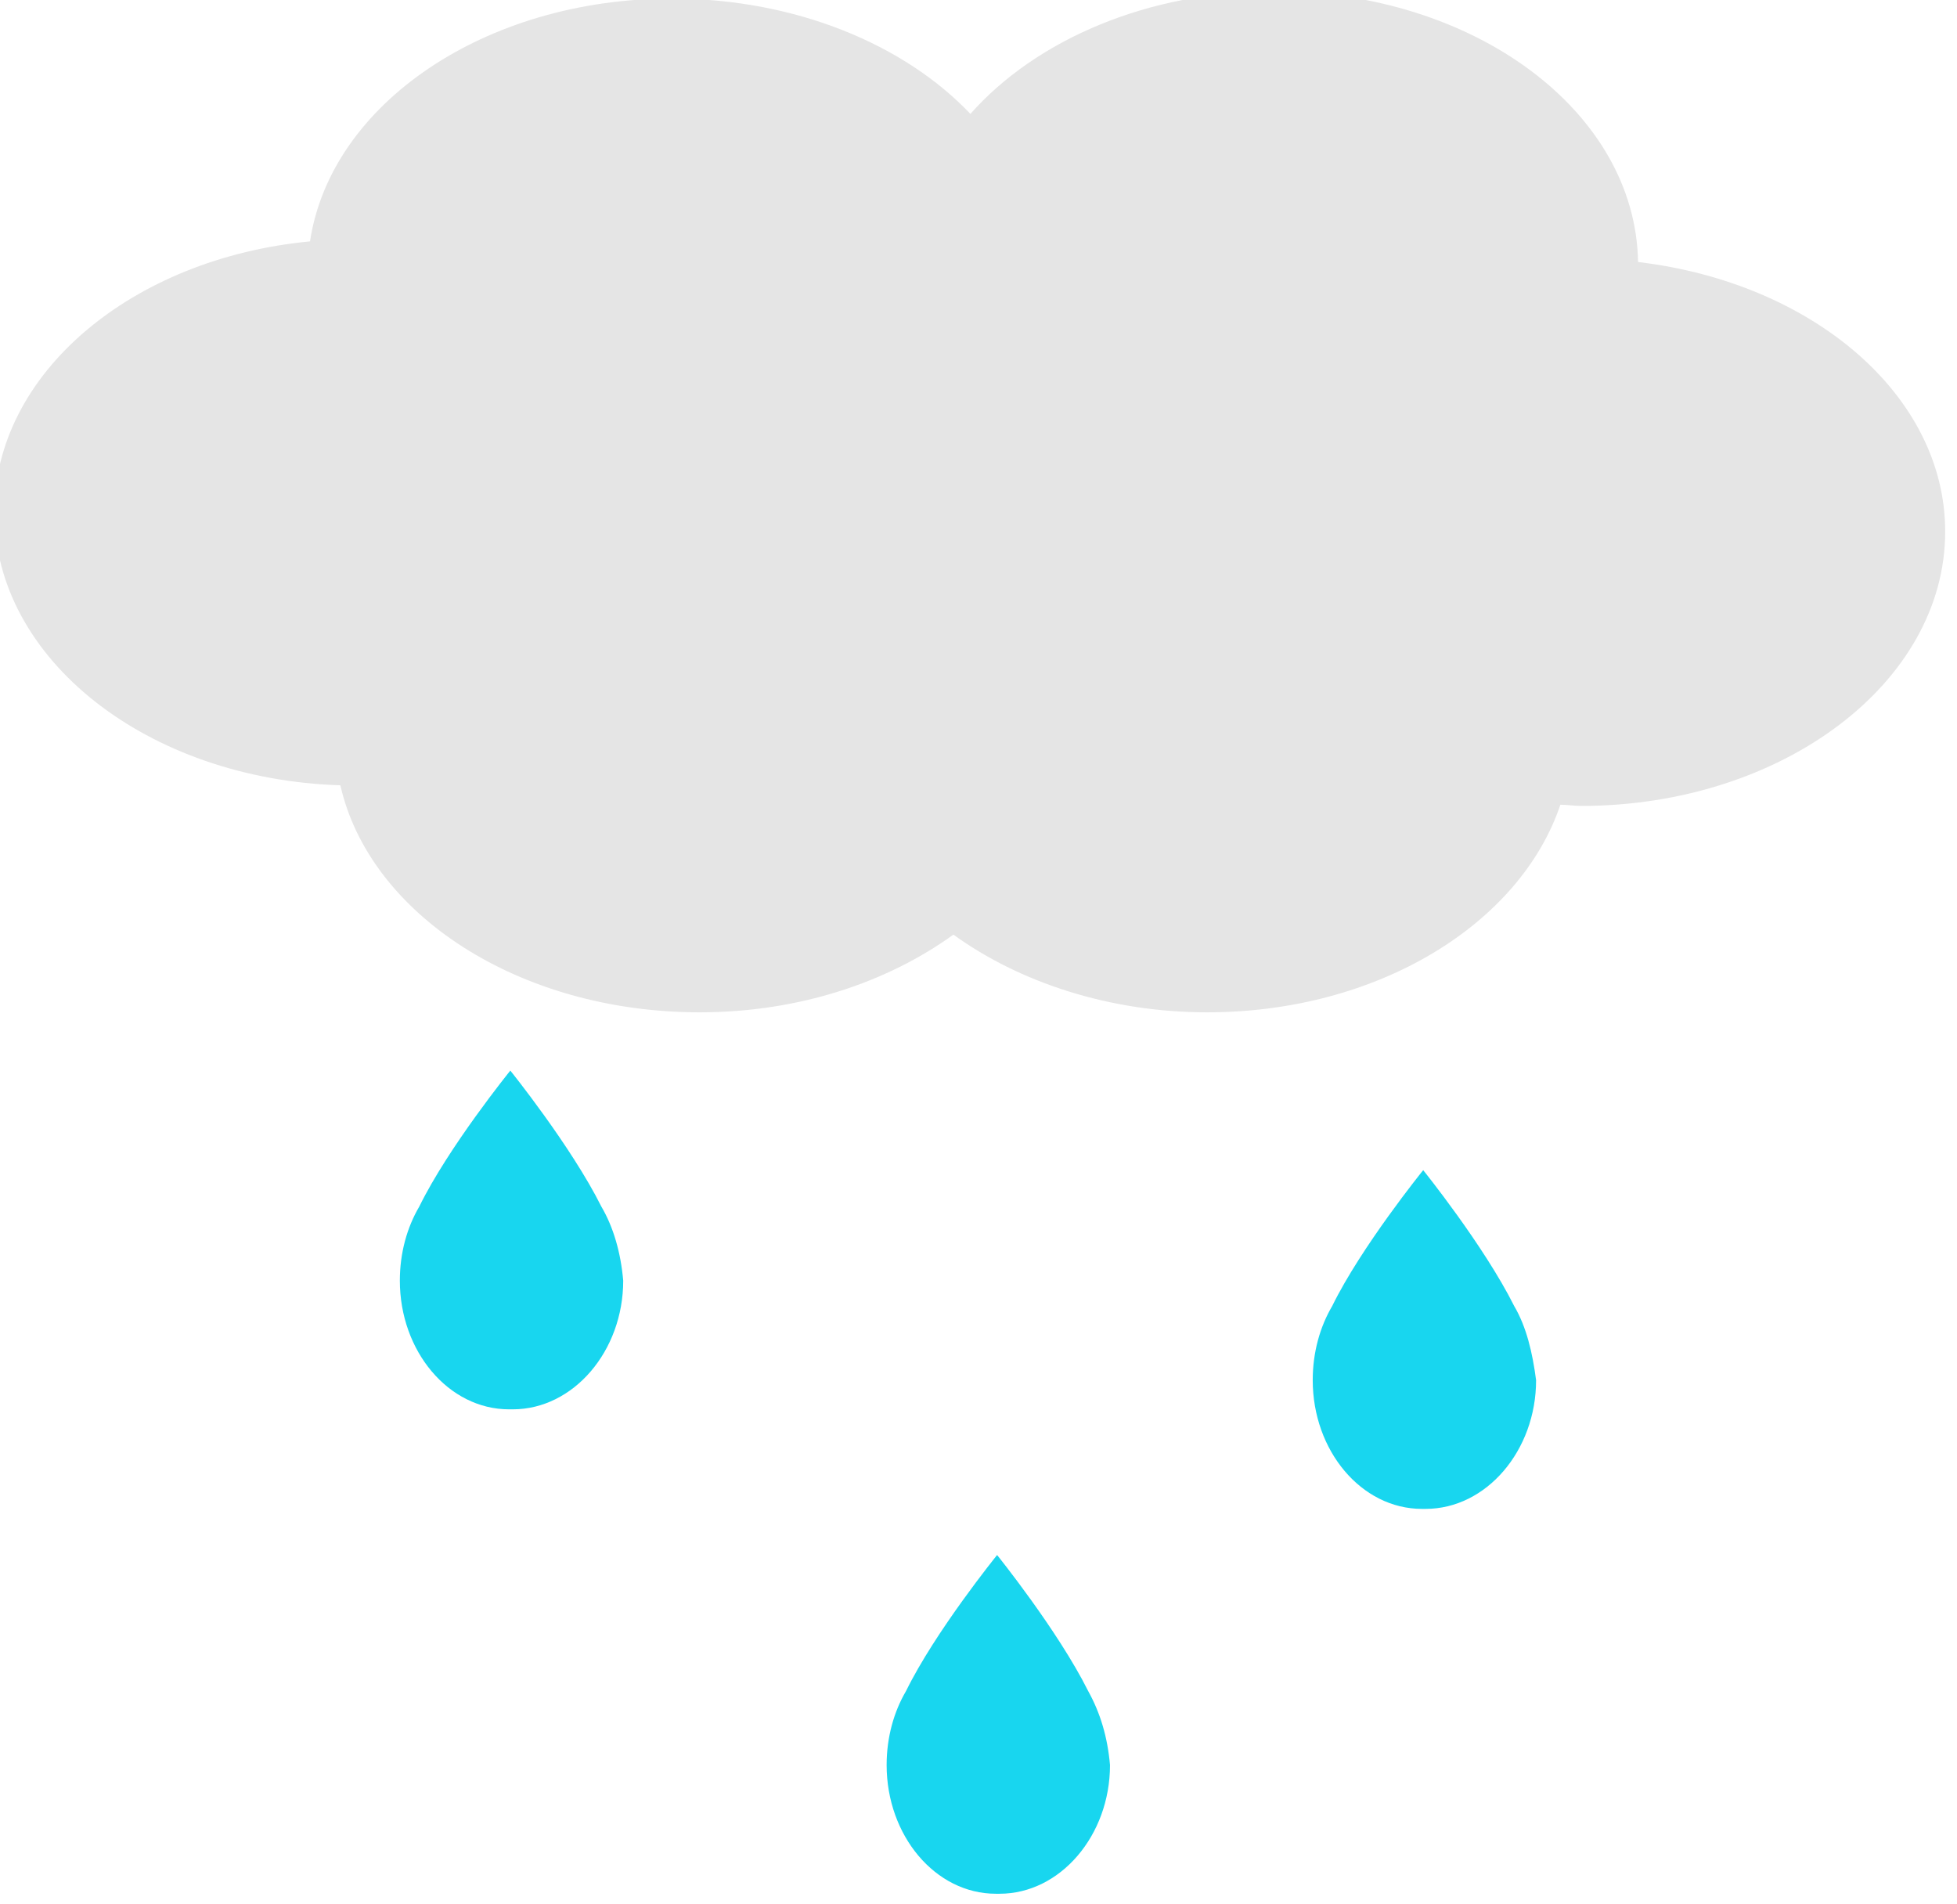 <?xml version="1.0" encoding="UTF-8" standalone="no"?><!DOCTYPE svg PUBLIC "-//W3C//DTD SVG 1.1//EN" "http://www.w3.org/Graphics/SVG/1.1/DTD/svg11.dtd"><svg width="100%" height="100%" viewBox="0 0 330 321" version="1.1" xmlns="http://www.w3.org/2000/svg" xmlns:xlink="http://www.w3.org/1999/xlink" xml:space="preserve" xmlns:serif="http://www.serif.com/" style="fill-rule:evenodd;clip-rule:evenodd;stroke-linejoin:round;stroke-miterlimit:2;"><g transform="matrix(1,0,0,1,-2365.16,-3142.4)"><g id="rainCloud" transform="matrix(2.047,0,0,2.047,-2243.91,-4000.09)"><g transform="matrix(1,0,0,1,2251.16,3488.53)"><path d="M50,100.1C47.5,95.1 42.5,88.9 42.5,88.9C42.5,88.9 37.4,95.2 35,100.1C34,101.8 33.4,103.9 33.4,106.2C33.4,112 37.4,116.8 42.4,116.8L42.7,116.8C47.7,116.8 51.8,112 51.8,106.2C51.6,103.9 51,101.8 50,100.1Z" style="fill:rgb(24,214,239);fill-rule:nonzero;"/></g><g transform="matrix(1,0,0,1,2251.16,3488.53)"><path d="M125.2,108.3C122.7,103.3 117.7,97.1 117.7,97.1C117.7,97.1 112.6,103.4 110.2,108.3C109.2,110 108.6,112.1 108.6,114.4C108.6,120.2 112.6,125 117.6,125L117.9,125C122.9,125 127,120.2 127,114.4C126.7,112.1 126.2,110 125.2,108.3Z" style="fill:rgb(24,214,239);fill-rule:nonzero;"/></g><g transform="matrix(1,0,0,1,2251.16,3488.53)"><path d="M90.1,140C87.6,135 82.6,128.8 82.6,128.8C82.6,128.8 77.5,135.1 75.1,140C74.1,141.7 73.5,143.8 73.5,146.1C73.5,151.9 77.5,156.7 82.5,156.7L82.8,156.7C87.8,156.7 91.9,151.9 91.9,146.1C91.7,143.8 91.1,141.8 90.1,140Z" style="fill:rgb(24,214,239);fill-rule:nonzero;"/></g><g transform="matrix(1,0,0,1,2251.16,3488.53)"><path d="M135.4,22.3C135.2,9.9 121.9,0 105.4,0C95,0 85.8,4 80.4,10.1C75,4.4 66,0.6 55.8,0.6C40.4,0.6 27.7,9.3 26,20.6C11.3,22 0,31.5 0,42.9C0,55 12.6,64.9 28.5,65.4C30.9,76 43.2,84.1 58.1,84.1C66.3,84.1 73.6,81.6 79,77.7C84.4,81.6 91.8,84.1 99.9,84.1C114,84.1 125.7,76.8 129,67C129.6,67 130.1,67.1 130.7,67.1C147.2,67.1 160.7,57 160.7,44.5C160.7,33.3 149.8,24 135.4,22.3Z" style="fill:rgb(229,229,229);fill-rule:nonzero;"/></g></g></g></svg>